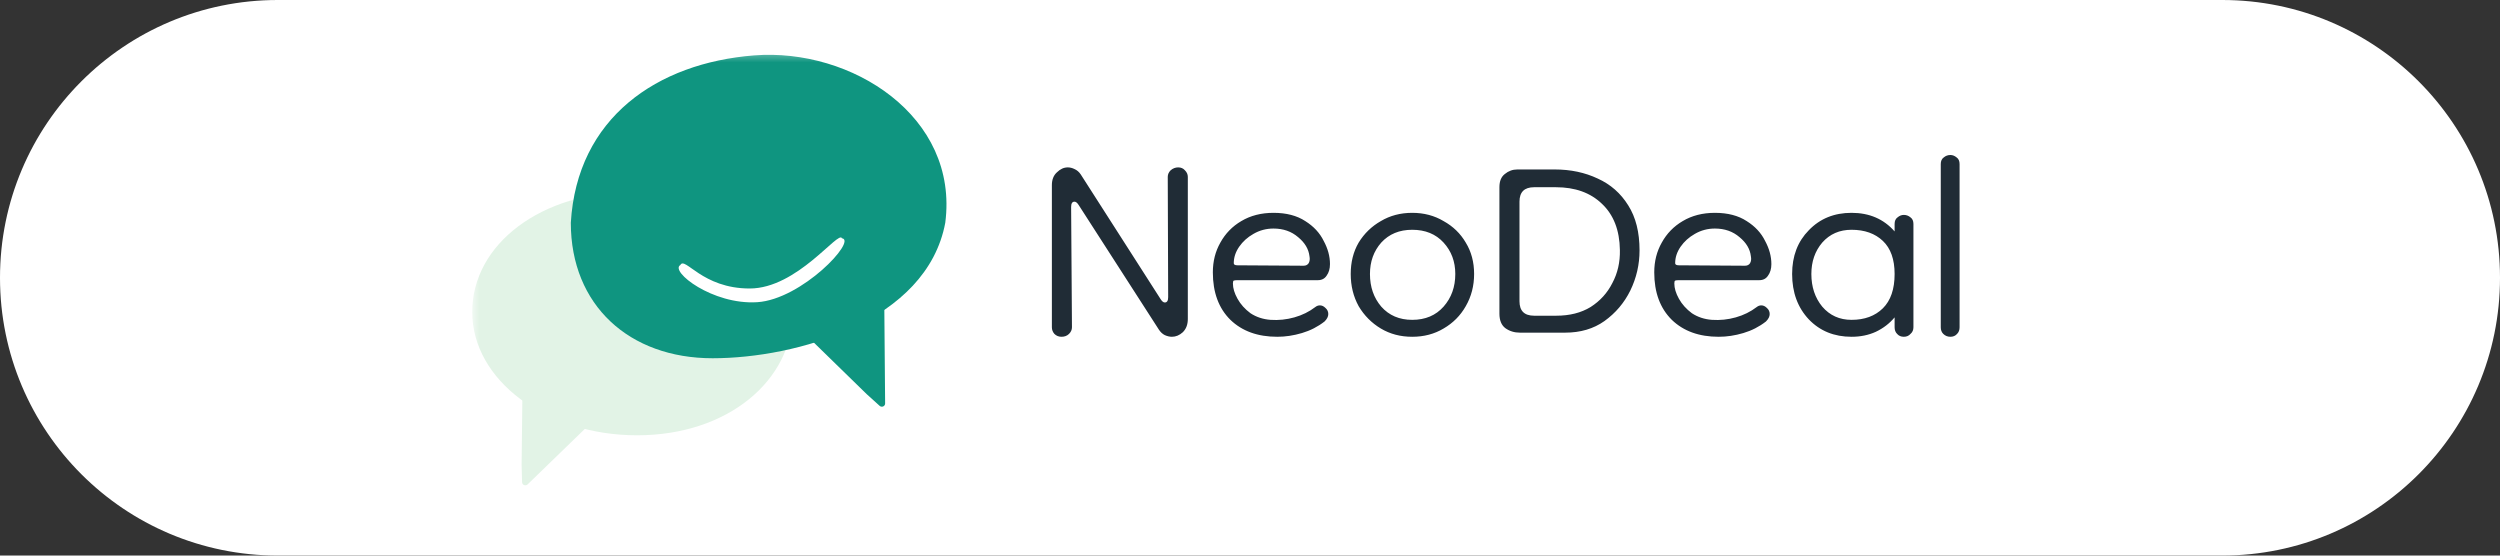 <svg width="180" height="40" viewBox="0 0 180 40" fill="none" xmlns="http://www.w3.org/2000/svg">
<rect x="0" y="0" width="180" height="40" fill="#333333" stroke="none"/>
<g clip-path="url(#clip0_6_164)">
<path d="M160 0H20C8.954 0 0 8.954 0 20C0 31.046 8.954 40 20 40H160C171.046 40 180 31.046 180 20C180 8.954 171.046 0 160 0Z" fill="white"/>
<mask id="mask0_6_164" style="mask-type:luminance" maskUnits="userSpaceOnUse" x="34" y="3" width="112" height="34">
<path d="M146 3.5H34V36.5H146V3.5Z" fill="white"/>
</mask>
<g mask="url(#mask0_6_164)">
<path d="M76.428 24.248C76.227 24.248 76.056 24.179 75.916 24.04C75.795 23.901 75.735 23.742 75.735 23.564V13.331C75.735 12.935 75.856 12.627 76.097 12.409C76.338 12.171 76.599 12.052 76.88 12.052C77.04 12.052 77.201 12.092 77.362 12.171C77.542 12.25 77.693 12.379 77.813 12.558L83.566 21.541C83.666 21.7 83.767 21.779 83.867 21.779C84.028 21.779 84.108 21.65 84.108 21.392L84.078 12.736C84.078 12.558 84.148 12.399 84.288 12.26C84.449 12.121 84.63 12.052 84.831 12.052C85.031 12.052 85.192 12.121 85.312 12.26C85.453 12.399 85.523 12.558 85.523 12.736V22.969C85.523 23.366 85.403 23.683 85.162 23.921C84.921 24.139 84.66 24.248 84.379 24.248C84.218 24.248 84.047 24.209 83.867 24.129C83.706 24.05 83.566 23.921 83.445 23.742L77.663 14.759C77.562 14.6 77.462 14.521 77.362 14.521C77.201 14.521 77.121 14.65 77.121 14.908L77.181 23.564C77.181 23.742 77.111 23.901 76.97 24.04C76.829 24.179 76.649 24.248 76.428 24.248ZM91.963 24.248C90.557 24.248 89.433 23.842 88.59 23.029C87.746 22.196 87.325 21.055 87.325 19.608C87.325 18.814 87.505 18.101 87.867 17.466C88.228 16.812 88.73 16.296 89.373 15.919C90.035 15.523 90.808 15.324 91.692 15.324C92.615 15.324 93.378 15.523 93.981 15.919C94.583 16.296 95.025 16.772 95.306 17.347C95.607 17.902 95.758 18.457 95.758 19.013C95.758 19.35 95.677 19.628 95.517 19.846C95.376 20.064 95.165 20.173 94.884 20.173H89.102C88.981 20.173 88.891 20.183 88.831 20.203C88.79 20.223 88.77 20.292 88.77 20.411C88.77 20.748 88.88 21.115 89.102 21.512C89.322 21.908 89.633 22.255 90.035 22.553C90.457 22.83 90.939 22.989 91.481 23.029C92.063 23.068 92.635 23.009 93.198 22.85C93.76 22.692 94.262 22.444 94.704 22.106C94.804 22.027 94.914 21.987 95.035 21.987C95.175 21.987 95.306 22.047 95.426 22.166C95.567 22.285 95.637 22.434 95.637 22.612C95.637 22.791 95.547 22.969 95.366 23.148C94.884 23.524 94.342 23.802 93.74 23.98C93.137 24.159 92.545 24.248 91.963 24.248ZM93.86 19.132C94.021 19.132 94.141 19.072 94.222 18.953C94.302 18.814 94.322 18.646 94.282 18.448C94.222 17.932 93.951 17.476 93.469 17.079C92.987 16.663 92.394 16.455 91.692 16.455C91.169 16.455 90.688 16.584 90.246 16.841C89.825 17.079 89.483 17.387 89.222 17.763C88.961 18.14 88.831 18.537 88.831 18.953C88.831 19.052 88.921 19.102 89.102 19.102L93.86 19.132ZM101.679 24.248C100.836 24.248 100.083 24.05 99.42 23.653C98.758 23.257 98.225 22.721 97.824 22.047C97.442 21.353 97.252 20.579 97.252 19.727C97.252 18.874 97.442 18.12 97.824 17.466C98.225 16.812 98.758 16.296 99.42 15.919C100.083 15.523 100.836 15.324 101.679 15.324C102.522 15.324 103.275 15.523 103.938 15.919C104.62 16.296 105.152 16.812 105.534 17.466C105.936 18.12 106.136 18.874 106.136 19.727C106.136 20.579 105.936 21.353 105.534 22.047C105.152 22.721 104.62 23.257 103.938 23.653C103.275 24.05 102.522 24.248 101.679 24.248ZM101.679 23.029C102.623 23.029 103.376 22.711 103.938 22.077C104.5 21.442 104.781 20.659 104.781 19.727C104.781 18.834 104.5 18.081 103.938 17.466C103.376 16.851 102.623 16.544 101.679 16.544C100.755 16.544 100.012 16.851 99.45 17.466C98.908 18.081 98.637 18.834 98.637 19.727C98.637 20.659 98.908 21.442 99.45 22.077C100.012 22.711 100.755 23.029 101.679 23.029ZM109.433 23.951C109.032 23.951 108.68 23.842 108.379 23.623C108.098 23.405 107.958 23.058 107.958 22.582V13.48C107.958 13.044 108.088 12.726 108.349 12.528C108.61 12.31 108.911 12.201 109.253 12.201H111.933C113.078 12.201 114.112 12.419 115.035 12.855C115.959 13.272 116.692 13.916 117.234 14.789C117.776 15.642 118.047 16.722 118.047 18.031C118.047 19.043 117.826 20.004 117.384 20.917C116.943 21.809 116.32 22.543 115.517 23.118C114.734 23.673 113.79 23.951 112.686 23.951H109.433ZM110.457 22.731H112.054C113.017 22.731 113.84 22.523 114.523 22.106C115.206 21.67 115.728 21.095 116.089 20.381C116.471 19.667 116.651 18.874 116.632 18.001C116.611 16.574 116.18 15.463 115.336 14.67C114.513 13.877 113.409 13.48 112.024 13.48H110.457C109.754 13.48 109.403 13.827 109.403 14.521V21.69C109.403 22.384 109.754 22.731 110.457 22.731ZM123.744 24.248C122.338 24.248 121.214 23.842 120.371 23.029C119.528 22.196 119.106 21.055 119.106 19.608C119.106 18.814 119.287 18.101 119.648 17.466C120.009 16.812 120.511 16.296 121.154 15.919C121.816 15.523 122.589 15.324 123.473 15.324C124.396 15.324 125.16 15.523 125.762 15.919C126.364 16.296 126.806 16.772 127.087 17.347C127.388 17.902 127.539 18.457 127.539 19.013C127.539 19.35 127.458 19.628 127.298 19.846C127.157 20.064 126.946 20.173 126.665 20.173H120.883C120.762 20.173 120.672 20.183 120.612 20.203C120.571 20.223 120.552 20.292 120.552 20.411C120.552 20.748 120.662 21.115 120.883 21.512C121.104 21.908 121.415 22.255 121.816 22.553C122.238 22.83 122.72 22.989 123.262 23.029C123.844 23.068 124.416 23.009 124.979 22.85C125.541 22.692 126.043 22.444 126.485 22.106C126.585 22.027 126.696 21.987 126.816 21.987C126.956 21.987 127.087 22.047 127.208 22.166C127.348 22.285 127.418 22.434 127.418 22.612C127.418 22.791 127.328 22.969 127.147 23.148C126.665 23.524 126.123 23.802 125.521 23.98C124.919 24.159 124.326 24.248 123.744 24.248ZM125.641 19.132C125.802 19.132 125.922 19.072 126.003 18.953C126.083 18.814 126.103 18.646 126.063 18.448C126.003 17.932 125.732 17.476 125.25 17.079C124.768 16.663 124.176 16.455 123.473 16.455C122.951 16.455 122.469 16.584 122.027 16.841C121.606 17.079 121.264 17.387 121.003 17.763C120.742 18.14 120.612 18.537 120.612 18.953C120.612 19.052 120.702 19.102 120.883 19.102L125.641 19.132ZM133.31 24.248C132.064 24.248 131.04 23.832 130.238 22.999C129.434 22.146 129.033 21.055 129.033 19.727C129.033 18.438 129.434 17.387 130.238 16.574C131.04 15.741 132.064 15.324 133.31 15.324C134.594 15.324 135.629 15.77 136.412 16.663V16.127C136.412 15.909 136.482 15.751 136.623 15.651C136.763 15.533 136.913 15.473 137.074 15.473C137.255 15.473 137.416 15.533 137.556 15.651C137.696 15.751 137.767 15.909 137.767 16.127V23.564C137.767 23.762 137.696 23.921 137.556 24.04C137.436 24.179 137.275 24.248 137.074 24.248C136.873 24.248 136.713 24.179 136.592 24.04C136.472 23.921 136.412 23.762 136.412 23.564V22.85C136.05 23.286 135.599 23.633 135.056 23.891C134.534 24.129 133.952 24.248 133.31 24.248ZM133.31 23.029C134.253 23.029 135.006 22.751 135.568 22.196C136.13 21.64 136.412 20.817 136.412 19.727C136.412 18.676 136.13 17.882 135.568 17.347C135.006 16.812 134.253 16.544 133.31 16.544C132.446 16.544 131.744 16.851 131.201 17.466C130.679 18.081 130.418 18.834 130.418 19.727C130.418 20.659 130.679 21.442 131.201 22.077C131.744 22.711 132.446 23.029 133.31 23.029ZM140.428 24.248C140.227 24.248 140.056 24.179 139.916 24.04C139.795 23.921 139.735 23.762 139.735 23.564V11.814C139.735 11.596 139.806 11.437 139.946 11.338C140.087 11.219 140.247 11.16 140.428 11.16C140.589 11.16 140.739 11.219 140.88 11.338C141.02 11.437 141.09 11.596 141.09 11.814V23.564C141.09 23.762 141.03 23.921 140.91 24.04C140.789 24.179 140.629 24.248 140.428 24.248Z" fill="#202C36"/>
<path d="M37.625 27.348C37.627 27.182 37.798 27.072 37.952 27.136L43.226 29.348C43.381 29.412 43.419 29.611 43.299 29.727L37.989 34.876C37.843 35.019 37.595 34.92 37.589 34.717L37.556 33.468L37.625 27.348Z" fill="#E2F3E6"/>
<path d="M57.076 22.465C57.076 27.367 52.427 31.341 45.871 31.341C39.315 31.341 34 27.367 34 22.465C34 17.564 38.982 13.809 45.538 13.809C52.094 13.809 57.076 17.564 57.076 22.465Z" fill="#E2F3E6"/>
<path d="M68.059 16.041C66.727 23.164 57.311 25.794 51.306 25.794C45.301 25.794 41.099 21.972 41.099 16.041C41.543 8.481 47.312 4.536 54.302 3.988C61.291 3.44 69.057 8.371 68.059 16.041Z" fill="#0F9580"/>
<path d="M60.621 17.156C61.718 17.309 57.737 21.553 54.52 21.758C51.302 21.963 48.209 19.53 48.985 19.082C49.318 18.435 50.546 20.772 53.977 20.772C57.409 20.772 60.387 16.542 60.621 17.156Z" fill="white"/>
<path d="M57.993 24.078C57.873 23.962 57.912 23.764 58.066 23.699L63.34 21.488C63.495 21.423 63.666 21.534 63.667 21.7L63.729 29.049C63.731 29.252 63.486 29.359 63.335 29.222L62.402 28.378L57.993 24.078Z" fill="#0F9580"/>
</g>
</g>
<defs>
<clipPath id="clip0_6_164">
<rect width="180" height="40" fill="white"/>
</clipPath>
</defs>
</svg>
